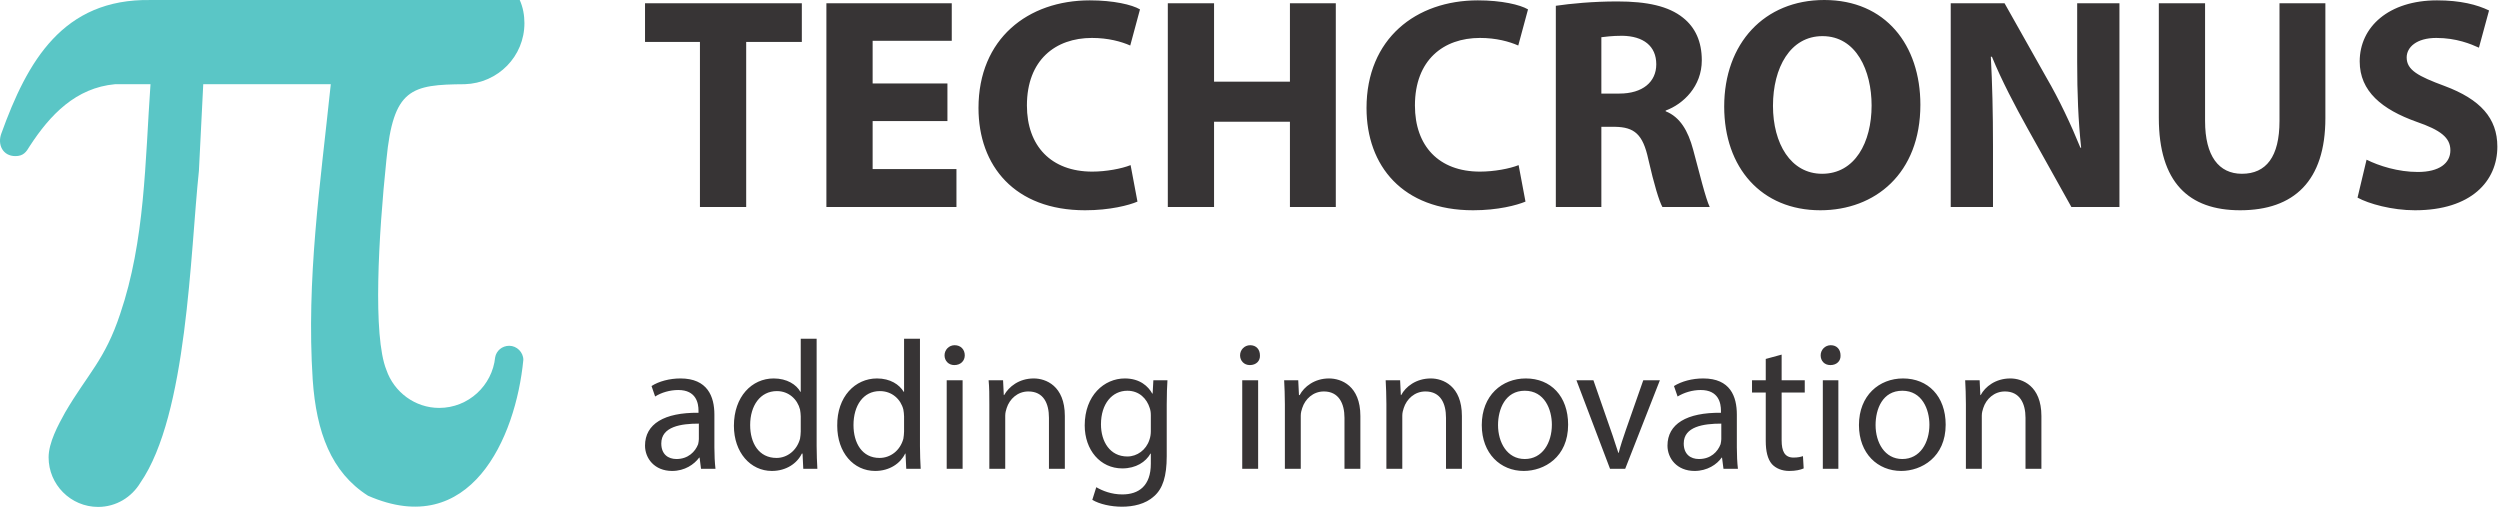 <svg width="217" height="44" viewBox="0 0 217 44" fill="none" xmlns="http://www.w3.org/2000/svg">
<path fill-rule="evenodd" clip-rule="evenodd" d="M55.988 38.682C55.988 39.78 56.804 40.878 58.34 40.878C59.438 40.878 60.253 40.313 60.692 39.717H60.724L60.849 40.69H62.103C62.041 40.156 62.009 39.498 62.009 38.839V35.986C62.009 34.417 61.413 32.849 59.062 32.849C58.121 32.849 57.18 33.1 56.553 33.508L56.866 34.417C57.4 34.072 58.152 33.853 58.873 33.853C60.441 33.853 60.63 35.013 60.63 35.641V35.829C57.65 35.797 55.988 36.801 55.988 38.682ZM57.4 38.494C57.4 37.02 59.124 36.77 60.661 36.77V38.118C60.661 38.243 60.63 38.4 60.598 38.557C60.347 39.215 59.72 39.843 58.717 39.843C57.995 39.843 57.4 39.435 57.4 38.494ZM63.703 36.958C63.703 39.278 65.145 40.878 66.996 40.878C68.25 40.878 69.191 40.219 69.599 39.372H69.661L69.724 40.69H70.947C70.916 40.156 70.884 39.404 70.884 38.714V29.4H69.504V34.01H69.473C69.128 33.383 68.313 32.849 67.152 32.849C65.271 32.849 63.703 34.417 63.703 36.958ZM65.114 36.895C65.114 35.202 65.992 33.947 67.435 33.947C68.469 33.947 69.222 34.668 69.442 35.546C69.473 35.735 69.504 35.954 69.504 36.142V37.459C69.504 37.679 69.473 37.867 69.442 38.087C69.159 39.121 68.313 39.749 67.403 39.749C65.867 39.749 65.114 38.463 65.114 36.895ZM72.672 36.958C72.672 39.278 74.083 40.878 75.965 40.878C77.219 40.878 78.16 40.219 78.567 39.372H78.599L78.662 40.69H79.916C79.885 40.156 79.853 39.404 79.853 38.714V29.4H78.473V34.01H78.442C78.066 33.383 77.282 32.849 76.121 32.849C74.24 32.849 72.64 34.417 72.672 36.958ZM74.083 36.895C74.083 35.202 74.93 33.947 76.372 33.947C77.438 33.947 78.191 34.668 78.411 35.546C78.442 35.735 78.473 35.954 78.473 36.142V37.459C78.473 37.679 78.442 37.867 78.411 38.087C78.128 39.121 77.282 39.749 76.341 39.749C74.836 39.749 74.083 38.463 74.083 36.895ZM82.174 40.69H83.554V33.006H82.174V40.69ZM82.832 31.689C83.397 31.689 83.742 31.313 83.742 30.843C83.742 30.341 83.397 29.964 82.864 29.964C82.362 29.964 81.986 30.372 81.986 30.843C81.986 31.313 82.331 31.689 82.832 31.689ZM85.874 40.69H87.254V36.08C87.254 35.829 87.317 35.609 87.379 35.421C87.63 34.637 88.32 33.978 89.261 33.978C90.578 33.978 91.049 35.013 91.049 36.268V40.69H92.428V36.111C92.428 33.477 90.766 32.849 89.731 32.849C88.446 32.849 87.568 33.571 87.16 34.292H87.129L87.066 33.006H85.811C85.874 33.633 85.874 34.292 85.874 35.076V40.69ZM95.157 42.289L94.812 43.386C95.439 43.763 96.442 43.982 97.383 43.982C98.355 43.982 99.422 43.763 100.174 43.073C100.927 42.414 101.272 41.348 101.272 39.592V35.107C101.272 34.167 101.303 33.539 101.335 33.006H100.112L100.049 34.167H100.018C99.673 33.539 98.951 32.849 97.634 32.849C95.847 32.849 94.153 34.323 94.153 36.926C94.153 39.059 95.502 40.658 97.415 40.658C98.606 40.658 99.453 40.094 99.861 39.372H99.892V40.25C99.892 42.163 98.857 42.916 97.415 42.916C96.474 42.916 95.69 42.602 95.157 42.289ZM95.564 36.832C95.564 35.045 96.537 33.916 97.854 33.916C98.889 33.916 99.547 34.606 99.798 35.421C99.861 35.609 99.892 35.797 99.892 36.048V37.428C99.892 37.648 99.861 37.93 99.767 38.181C99.484 39.059 98.7 39.623 97.854 39.623C96.348 39.623 95.564 38.337 95.564 36.832ZM107.826 40.69H109.206V33.006H107.826V40.69ZM108.485 31.689C109.049 31.689 109.394 31.313 109.363 30.843C109.363 30.341 109.049 29.964 108.516 29.964C108.014 29.964 107.638 30.372 107.638 30.843C107.638 31.313 107.983 31.689 108.485 31.689ZM111.527 40.69H112.906V36.08C112.906 35.829 112.969 35.609 113.032 35.421C113.283 34.637 113.973 33.978 114.913 33.978C116.199 33.978 116.701 35.013 116.701 36.268V40.69H118.081V36.111C118.081 33.477 116.419 32.849 115.352 32.849C114.098 32.849 113.189 33.571 112.812 34.292H112.75L112.687 33.006H111.464C111.495 33.633 111.527 34.292 111.527 35.076V40.69ZM120.339 40.69H121.719V36.08C121.719 35.829 121.781 35.609 121.844 35.421C122.095 34.637 122.785 33.978 123.726 33.978C125.043 33.978 125.513 35.013 125.513 36.268V40.69H126.893V36.111C126.893 33.477 125.231 32.849 124.196 32.849C122.91 32.849 122.001 33.571 121.624 34.292H121.593L121.53 33.006H120.276C120.307 33.633 120.339 34.292 120.339 35.076V40.69ZM128.618 36.895C128.618 39.372 130.248 40.878 132.255 40.878C134.043 40.878 136.113 39.686 136.113 36.864C136.113 34.386 134.607 32.849 132.444 32.849C130.374 32.849 128.618 34.323 128.618 36.895ZM130.029 36.895C130.029 35.515 130.656 33.916 132.35 33.916C134.074 33.916 134.702 35.546 134.702 36.864C134.702 38.432 133.886 39.843 132.35 39.843C130.813 39.843 130.029 38.4 130.029 36.895ZM139.75 40.69H141.068L144.078 33.006H142.636L141.13 37.303C140.879 38.024 140.66 38.682 140.503 39.31H140.472C140.252 38.682 140.064 38.024 139.813 37.334L138.308 33.006H136.834L139.75 40.69ZM144.737 38.682C144.737 39.78 145.552 40.878 147.089 40.878C148.186 40.878 149.033 40.313 149.441 39.717H149.472L149.597 40.69H150.852C150.789 40.156 150.758 39.498 150.758 38.839V35.986C150.758 34.417 150.193 32.849 147.841 32.849C146.869 32.849 145.96 33.1 145.301 33.508L145.615 34.417C146.179 34.072 146.901 33.853 147.622 33.853C149.19 33.853 149.378 35.013 149.378 35.641V35.829C146.399 35.797 144.737 36.801 144.737 38.682ZM146.148 38.494C146.148 37.02 147.873 36.77 149.409 36.77V38.118C149.409 38.243 149.378 38.4 149.347 38.557C149.096 39.215 148.5 39.843 147.465 39.843C146.744 39.843 146.148 39.435 146.148 38.494ZM153.8 40.282C154.145 40.658 154.678 40.878 155.305 40.878C155.869 40.878 156.277 40.783 156.559 40.658L156.497 39.592C156.308 39.655 156.058 39.717 155.681 39.717C154.897 39.717 154.646 39.153 154.646 38.212V34.072H156.653V33.006H154.646V30.78L153.267 31.156V33.006H152.075V34.072H153.267V38.275C153.267 39.153 153.423 39.843 153.8 40.282ZM158.221 40.69H159.57V33.006H158.221V40.69ZM158.88 31.689C159.444 31.689 159.789 31.313 159.758 30.843C159.758 30.341 159.444 29.964 158.911 29.964C158.41 29.964 158.033 30.372 158.033 30.843C158.033 31.313 158.347 31.689 158.88 31.689ZM161.357 36.895C161.357 39.372 162.988 40.878 165.027 40.878C166.783 40.878 168.884 39.686 168.884 36.864C168.884 34.386 167.347 32.849 165.183 32.849C163.114 32.849 161.357 34.323 161.357 36.895ZM162.8 36.895C162.8 35.515 163.396 33.916 165.121 33.916C166.845 33.916 167.473 35.546 167.473 36.864C167.473 38.432 166.657 39.843 165.121 39.843C163.584 39.843 162.8 38.4 162.8 36.895ZM170.64 40.69H172.02V36.08C172.02 35.829 172.082 35.609 172.145 35.421C172.396 34.637 173.086 33.978 174.027 33.978C175.313 33.978 175.814 35.013 175.814 36.268V40.69H177.194V36.111C177.194 33.477 175.532 32.849 174.497 32.849C173.211 32.849 172.302 33.571 171.926 34.292H171.894L171.832 33.006H170.577C170.609 33.633 170.64 34.292 170.64 35.076V40.69Z" fill="#373435"/>
<path fill-rule="evenodd" clip-rule="evenodd" d="M60.755 17.969H64.769V3.638H69.599V0.282H55.988V3.638H60.755V17.969ZM71.731 17.969H83.02V14.676H75.745V10.506H82.237V7.244H75.745V3.544H82.613V0.282H71.731V17.969ZM84.933 9.377C84.933 14.394 88.069 18.251 94.185 18.251C96.348 18.251 98.01 17.812 98.732 17.499L98.136 14.332C97.352 14.645 96.004 14.896 94.812 14.896C91.237 14.896 89.136 12.669 89.136 9.157C89.136 5.206 91.613 3.293 94.78 3.293C96.192 3.293 97.321 3.606 98.105 3.951L98.951 0.815C98.261 0.408 96.662 0.031 94.592 0.031C89.23 0.031 84.933 3.356 84.933 9.377ZM101.366 17.969H105.38V10.568H111.966V17.969H115.948V0.282H111.966V7.087H105.38V0.282H101.366V17.969ZM118.614 9.377C118.614 14.394 121.75 18.251 127.865 18.251C130.029 18.251 131.66 17.812 132.412 17.499L131.816 14.332C131.032 14.645 129.684 14.896 128.461 14.896C124.886 14.896 122.816 12.669 122.816 9.157C122.816 5.206 125.294 3.293 128.461 3.293C129.872 3.293 131.001 3.606 131.785 3.951L132.632 0.815C131.942 0.408 130.342 0.031 128.273 0.031C122.91 0.031 118.614 3.356 118.614 9.377ZM135.046 17.969H138.998V11.007H140.189C141.852 11.039 142.604 11.634 143.075 13.83C143.576 16.025 144.015 17.467 144.298 17.969H148.406C148.061 17.279 147.496 14.959 146.963 12.983C146.524 11.352 145.834 10.161 144.58 9.659V9.596C146.117 9.032 147.716 7.495 147.716 5.237C147.716 3.606 147.151 2.383 146.085 1.537C144.831 0.533 142.981 0.125 140.378 0.125C138.245 0.125 136.332 0.314 135.046 0.502V17.969ZM138.998 8.122V3.23C139.311 3.199 139.876 3.105 140.817 3.105C142.636 3.136 143.765 3.983 143.765 5.582C143.765 7.119 142.573 8.122 140.566 8.122H138.998ZM158.002 18.251C162.769 18.251 166.689 15.053 166.689 9.094C166.689 3.92 163.678 0 158.347 0C153.141 0 149.66 3.763 149.66 9.251C149.66 14.551 152.89 18.251 158.002 18.251ZM158.159 15.084C155.43 15.084 153.894 12.45 153.894 9.188C153.894 5.864 155.399 3.136 158.19 3.136C161.138 3.136 162.455 6.147 162.455 9.157C162.455 12.356 161.012 15.084 158.159 15.084ZM169.323 17.969H172.992V12.669C172.992 9.753 172.929 7.244 172.804 4.923H172.898C173.745 6.993 174.936 9.251 176.002 11.164L179.797 17.969H183.968V0.282H180.299V5.394C180.299 8.091 180.393 10.474 180.644 12.826H180.581C179.766 10.819 178.731 8.624 177.633 6.742L173.995 0.282H169.323V17.969ZM187.386 10.223C187.386 15.837 189.989 18.251 194.442 18.251C199.115 18.251 201.843 15.711 201.843 10.255V0.282H197.86V10.506C197.86 13.61 196.7 15.084 194.599 15.084C192.592 15.084 191.4 13.547 191.4 10.506V0.282H187.386V10.223ZM204.634 17.154C205.606 17.687 207.613 18.251 209.62 18.251C214.512 18.251 216.77 15.711 216.77 12.732C216.77 10.255 215.296 8.624 212.192 7.464C209.902 6.617 208.899 6.084 208.899 4.986C208.899 4.108 209.746 3.293 211.47 3.293C213.227 3.293 214.481 3.826 215.171 4.139L216.049 0.909C215.014 0.408 213.572 0.031 211.533 0.031C207.362 0.031 204.822 2.321 204.822 5.331C204.822 7.934 206.766 9.502 209.746 10.568C211.847 11.29 212.693 11.948 212.693 13.046C212.693 14.175 211.721 14.927 209.871 14.927C208.146 14.927 206.484 14.394 205.418 13.861L204.634 17.154Z" fill="#373435"/>
<path fill-rule="evenodd" clip-rule="evenodd" d="M45.426 31.236C44.768 38.042 40.816 46.916 31.942 43.028C28.743 40.989 27.457 37.508 27.143 32.961C26.579 24.212 27.802 16.027 28.712 7.309H17.642L17.265 14.835C16.512 21.954 16.262 36.003 12.185 41.899C11.432 43.153 10.084 44 8.516 44C6.132 44 4.219 42.056 4.219 39.704C4.219 38.418 5.035 36.913 5.662 35.784C7.606 32.46 9.112 31.236 10.429 27.254C12.592 20.888 12.592 14.083 13.063 7.309H9.99C6.571 7.623 4.345 9.975 2.589 12.671C2.275 13.205 2.024 13.55 1.334 13.55C0.237 13.55 -0.234 12.546 0.111 11.605C2.369 5.333 5.442 -0.123 13.063 0.002H45.113C45.395 0.629 45.52 1.319 45.52 2.009C45.52 4.894 43.231 7.215 40.346 7.309C35.673 7.34 34.137 7.685 33.541 13.863C32.851 20.48 32.349 29.167 33.541 32.115C34.2 34.028 36.018 35.407 38.12 35.407C40.66 35.407 42.729 33.463 42.98 31.017C43.074 30.453 43.576 30.014 44.203 30.014C44.862 30.014 45.426 30.578 45.426 31.236Z" fill="#5AC6C6"/>
</svg>
